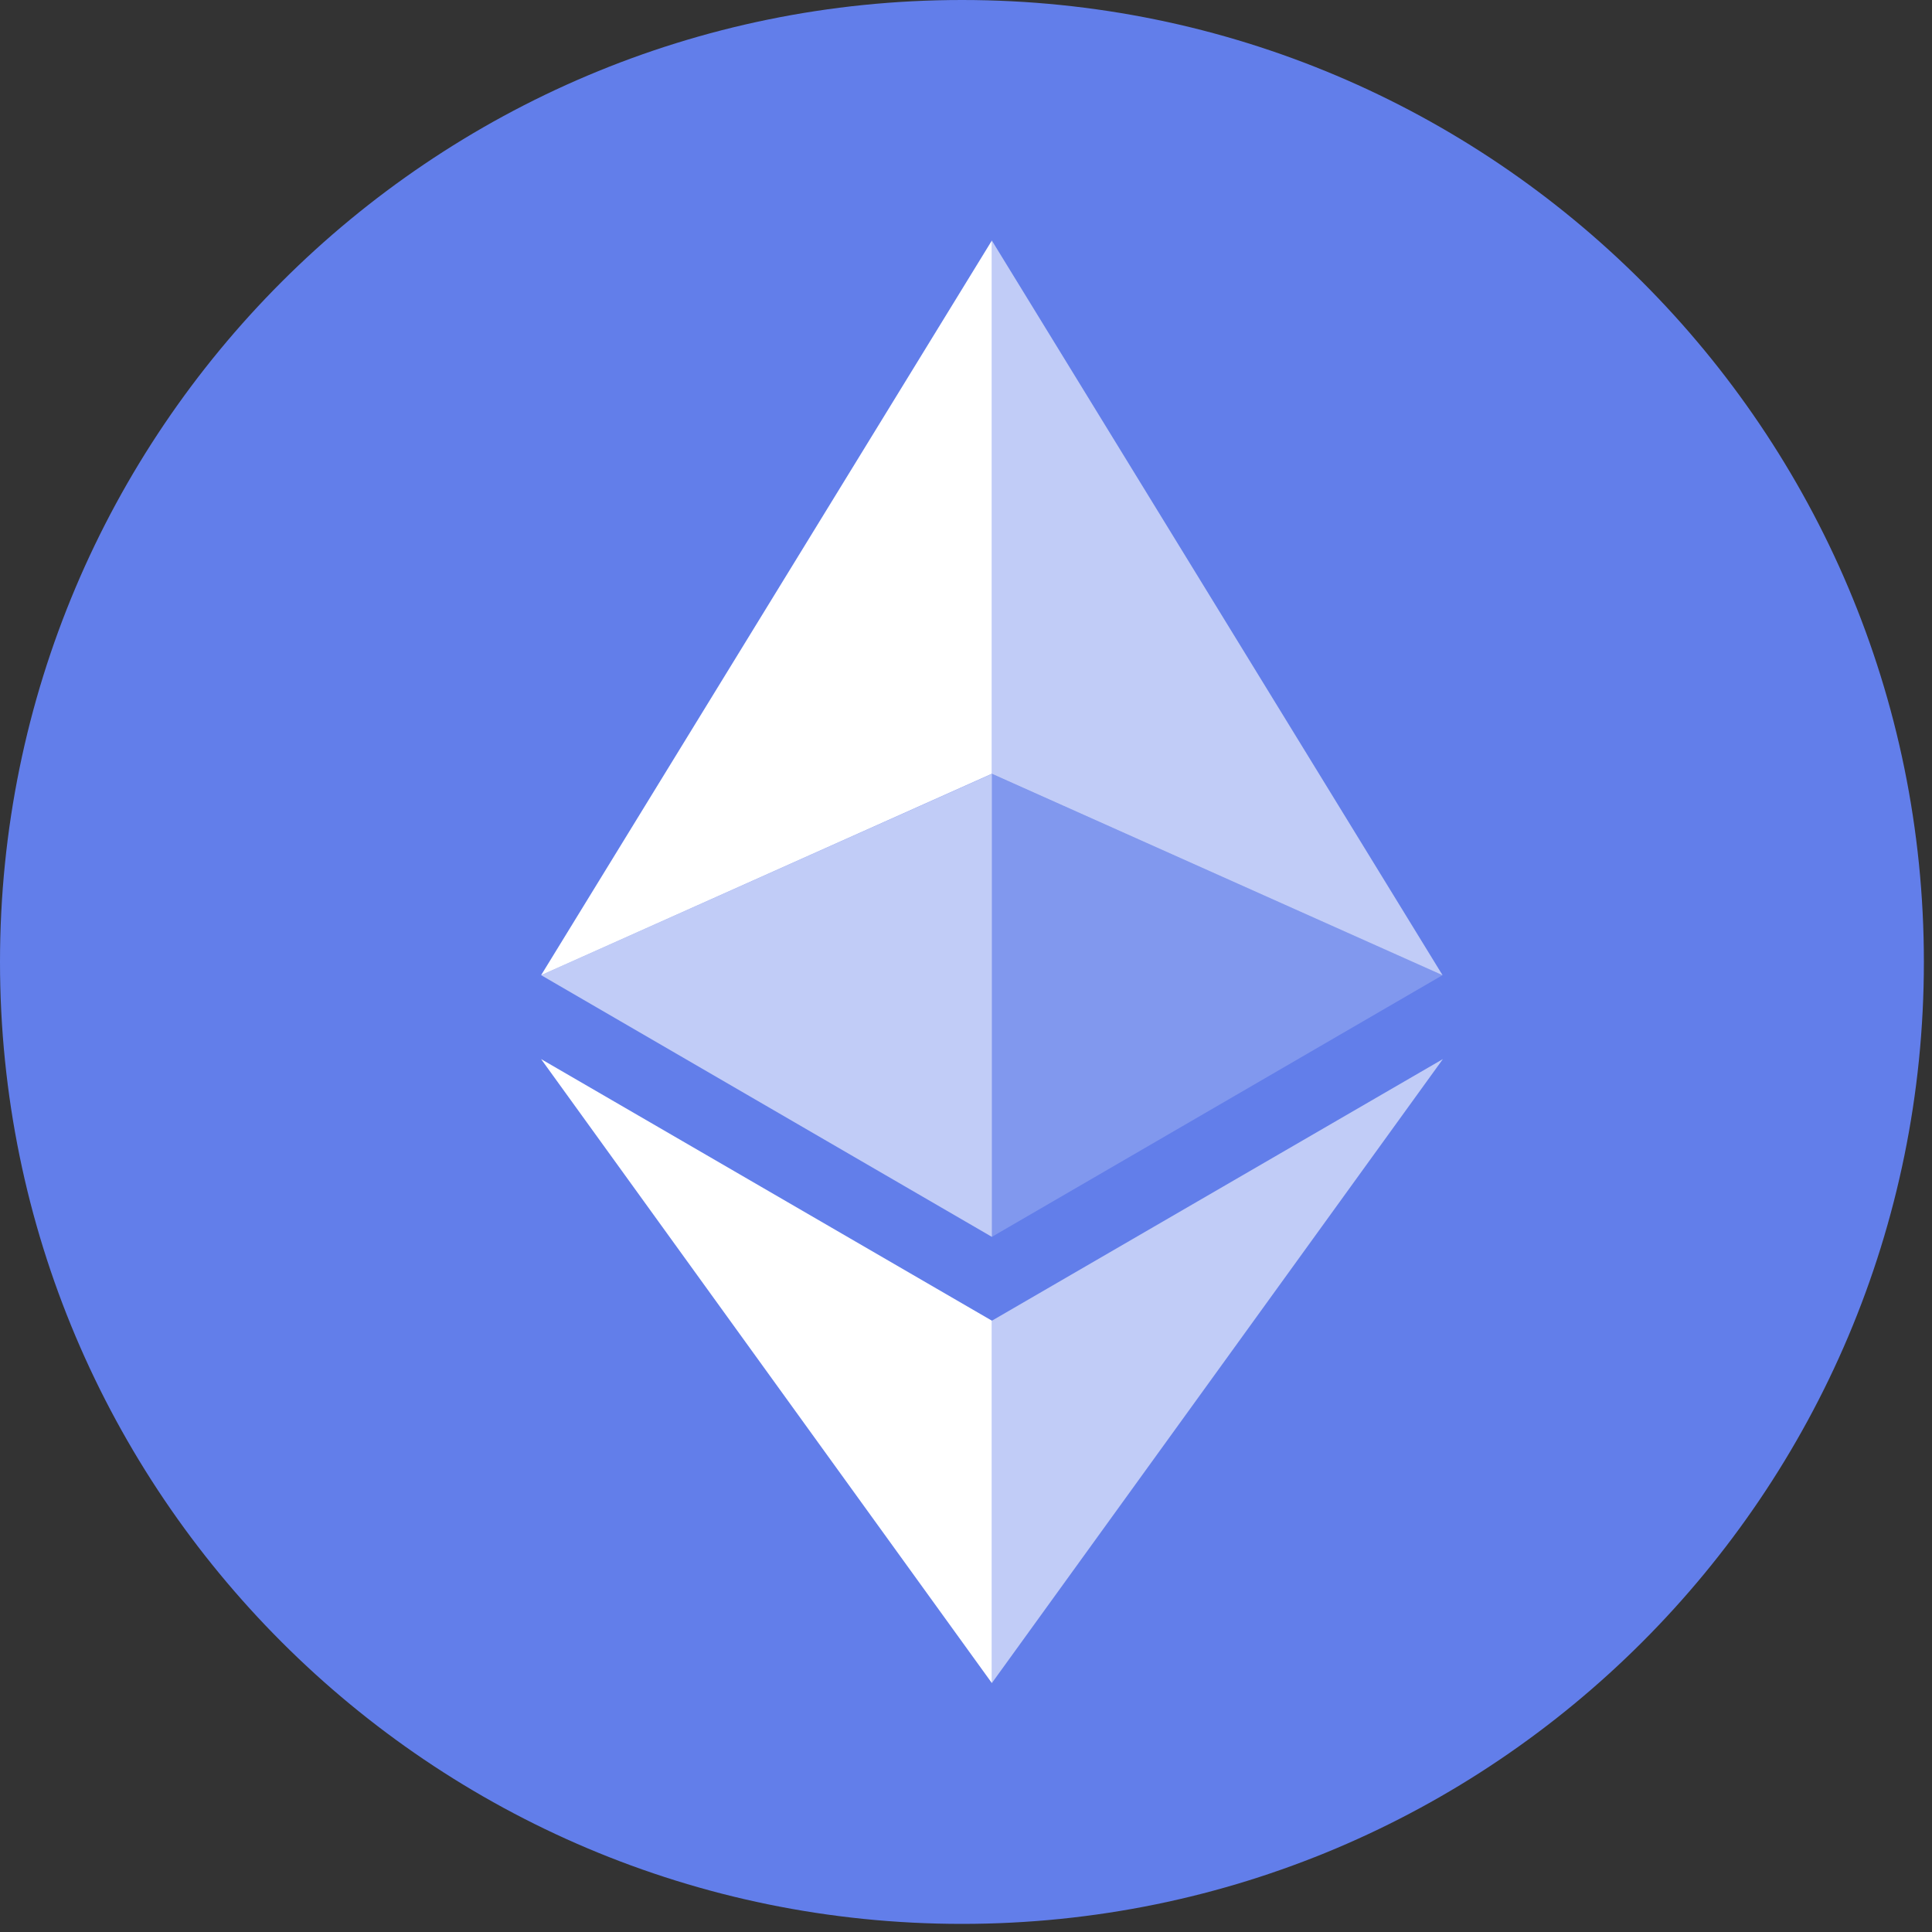 <svg width="65" height="65" viewBox="0 0 65 65" fill="none" xmlns="http://www.w3.org/2000/svg">
<rect x="0" y="0" width="65" height="65" fill="#333333" stroke="none"/>
<g clip-path="url(#clip0)">
<path d="M32.364 64.727C50.238 64.727 64.727 50.238 64.727 32.364C64.727 14.49 50.238 0 32.364 0C14.49 0 0 14.49 0 32.364C0 50.238 14.49 64.727 32.364 64.727Z" fill="#627EEA"/>
<path d="M33.369 8.091V26.032L48.533 32.809L33.369 8.091Z" fill="white" fill-opacity="0.602"/>
<path d="M33.371 8.091L18.205 32.809L33.371 26.032V8.091Z" fill="white"/>
<path d="M33.369 44.435V56.626L48.544 35.632L33.369 44.435Z" fill="white" fill-opacity="0.602"/>
<path d="M33.371 56.626V44.433L18.205 35.632L33.371 56.626Z" fill="white"/>
<path d="M33.369 41.613L48.533 32.808L33.369 26.036V41.613Z" fill="white" fill-opacity="0.2"/>
<path d="M18.205 32.808L33.371 41.613V26.036L18.205 32.808Z" fill="white" fill-opacity="0.602"/>
</g>
<defs>
<clipPath id="clip0">
<rect width="64.727" height="64.727" fill="white"/>
</clipPath>
</defs>
</svg>
